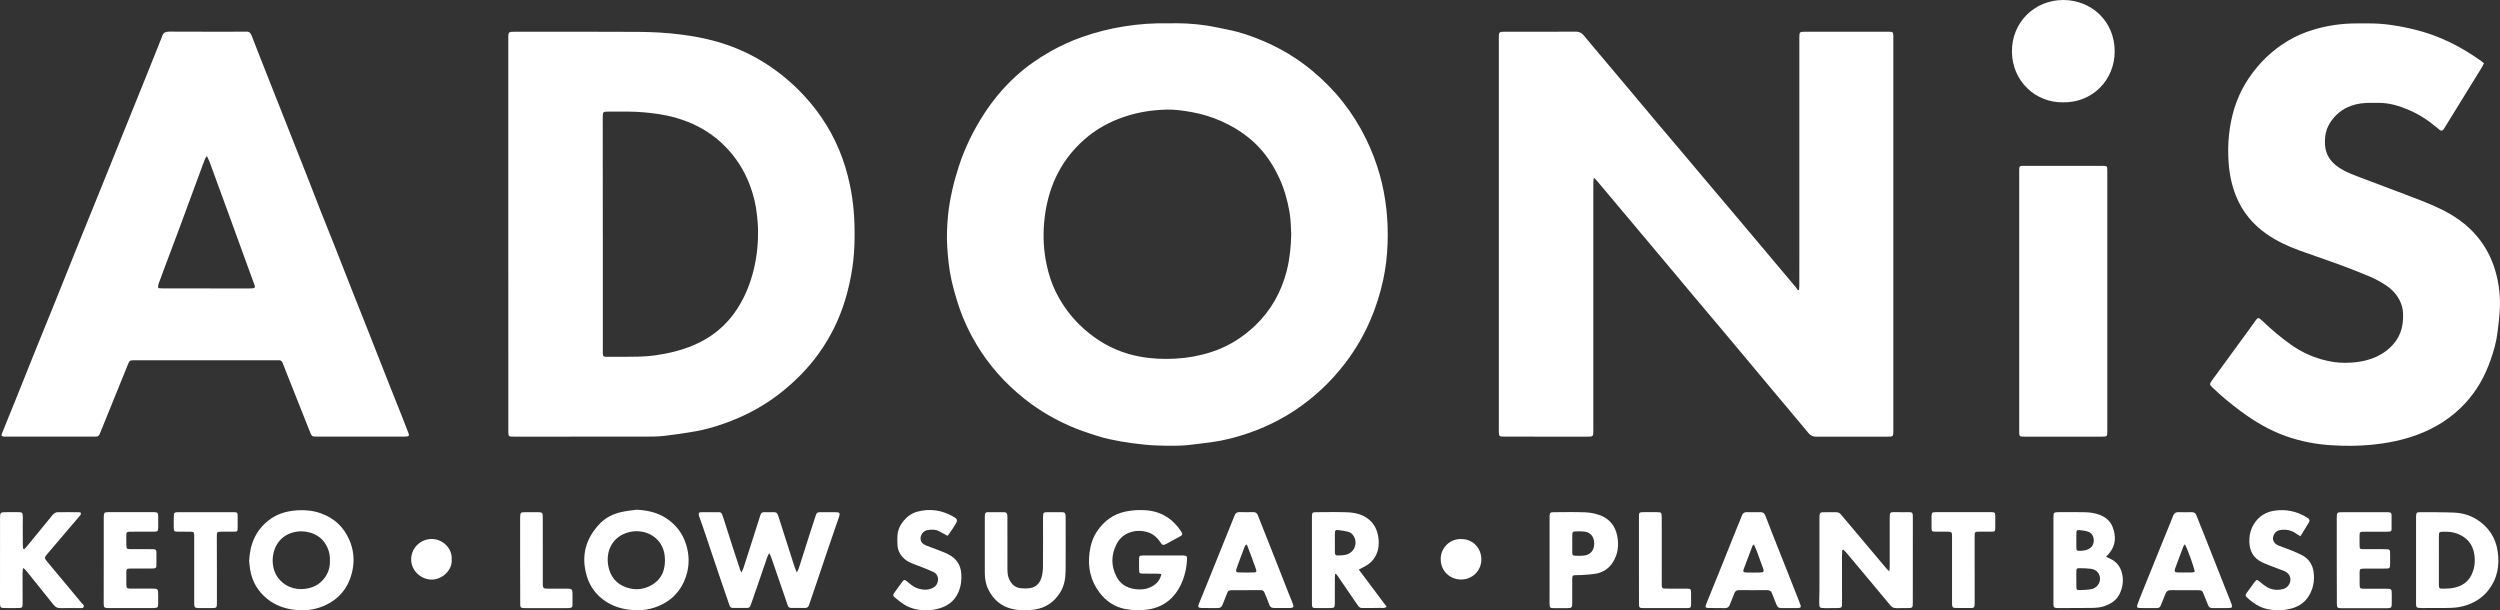 <?xml version="1.0" encoding="utf-8"?>
<!-- Generator: Adobe Illustrator 27.6.0, SVG Export Plug-In . SVG Version: 6.00 Build 0)  -->
<svg version="1.1" id="Layer_1" xmlns="http://www.w3.org/2000/svg" xmlns:xlink="http://www.w3.org/1999/xlink" x="0px" y="0px"
	 viewBox="0 0 6870.4 1677.4" style="enable-background:new 0 0 6870.4 1677.4;" xml:space="preserve">
<rect x="0" y="0" width="6870.4" height="1677.4" fill="#333333" stroke="none"/>
<style type="text/css">
	.st0{fill:#FFFFFF;}
</style>
<g id="jh75do.tif">
	<g>
		<path class="st0" d="M4379.6,490.2c-0.3,4.5-0.9,8.9-0.9,13.4c-0.1,102.9-0.1,205.8,0,308.8c0,123.2,0,246.5,0,369.7
			c0,17.9-0.1,17.9-17.6,17.9c-75,0-150,0-224.9-0.1c-17.1,0-17.2-0.1-17.2-17.3c0-359.4,0-718.8,0-1078.2
			c0-16.8,0.4-17.2,17.5-17.2c64.6,0,129.3,0.2,193.9-0.2c9.2,0,15.7,2.7,21.5,9.7c18.4,22.4,37.2,44.4,55.9,66.6
			c19.9,23.7,39.9,47.4,59.8,71.1c28.9,34.4,57.8,68.9,86.7,103.3c20.8,24.7,41.8,49.2,62.6,73.9c26.2,31,52.3,62.2,78.5,93.2
			c28.3,33.6,56.8,67.1,85.1,100.7c29,34.4,57.8,68.8,86.8,103.2c22.9,27.3,45.9,54.5,68.8,81.8c1.9,2.2,3.2,4.9,4.8,7.4
			c1.1-0.6,2.1-1.1,3.2-1.7c0.2-3.4,0.7-6.9,0.7-10.3c0.1-23.3,0.1-46.6,0.1-69.9c0-204.2,0-408.4,0-612.5
			c0-15.7,0.5-16.3,16.3-16.3c75.6,0,151.3,0,226.9,0c2,0,4,0,6,0.1c7.4,0.5,8.5,1.5,9,9c0.2,3.3,0.1,6.7,0.1,10
			c0,358.7,0,717.5,0,1076.2c0,17.4,0,17.5-17.6,17.5c-64.6,0-129.3-0.2-193.9,0.1c-9.6,0-16.1-3.1-22.1-10.4
			c-30.5-37-61.6-73.5-92.3-110.3c-40.6-48.5-81.1-97.1-121.7-145.6c-34.6-41.3-69.5-82.5-104.2-123.8c-26.5-31.6-53-63.3-79.5-95
			c-26.7-31.9-53.5-63.8-80.3-95.6c-34.2-40.8-68.5-81.6-102.8-122.4c-2.2-2.6-4.7-5-7.1-7.5
			C4381.1,489.6,4380.3,489.9,4379.6,490.2z"/>
		<path class="st0" d="M3210.8,64.2c32.9-1.1,67.2,0.5,101.2,5.4c21.4,3.1,42.5,8,63.7,12.2c32.8,6.5,64.2,17.5,94.9,30.4
			c48.8,20.6,93.6,47.5,134.6,81.3c63.1,52,112.8,114.5,148.8,188c15.9,32.4,28.7,65.9,38.3,100.5c17,61.4,23.3,124.2,21,187.8
			c-1.2,33.3-4.9,66.4-12,99c-17.5,80.7-49.5,154.9-98.8,221.6c-27.1,36.6-57.9,69.7-92.7,98.9c-46.7,39.2-98.5,70.2-155.5,92.4
			c-32.3,12.6-65.4,22.7-99.4,29.3c-26.4,5.1-53.4,7.5-80.1,11c-31.2,4.2-62.6,3.2-93.8,2.3c-23.6-0.6-47.1-3.5-70.5-6.5
			c-19.8-2.5-39.4-6.2-59-10.3c-14.3-3-28.4-7-42.4-11.5c-18.7-6-37.3-12.2-55.5-19.6c-49.9-20.4-96.2-47-138.4-80.6
			c-52.9-42.1-97.3-91.7-132-149.8c-19-31.8-34.9-65.2-46.8-100.2c-8.4-24.8-15.7-50.2-21.5-75.8c-6.7-29.9-9.7-60.4-11.7-91
			c-1.9-29.1-0.6-58,2.1-86.7c2.2-23.4,6.5-46.8,11.6-69.8c4.9-22.3,11.3-44.4,18.4-66.2c16.4-50.6,39.8-97.9,68.6-142.6
			c24.7-38.3,53.7-73,87.2-103.7c29.1-26.6,61.2-49.2,95.6-68.6c28.2-15.9,57.5-29.4,88-40c37.1-13,75.1-22.6,114-28.8
			C3129,66.1,3169,63.2,3210.8,64.2z M3548.5,644.4c-0.2-4.9-0.7-11.6-0.8-18.2c-0.6-30.8-6.1-60.9-14.7-90.3
			c-9.5-32.7-23.8-63.4-42.5-92.1c-33.7-51.6-80.3-87.3-136.2-111.7c-25.1-11-51.1-18.9-78-23.8c-23.6-4.3-47.4-7.7-71.4-7.1
			c-46.2,1.2-91.2,9.4-134.4,26.8c-33.4,13.4-63.8,31.8-90.7,55.5c-68.9,60.6-102.5,138.8-110.4,228.7c-3.4,38.5-1.2,77,6.9,115.2
			c5.5,25.5,13.1,50.2,24.6,73.6c25.8,52.8,63.2,95.8,111.6,129.3c35.6,24.6,74.7,41,117,49.1c33.1,6.4,66.6,8.1,100.4,6.2
			c33.5-1.8,65.9-7.6,97.8-17.8c46.9-15,87.5-40.2,122.8-74.2c42.7-41.3,70.5-91.1,85.4-148.5
			C3544.3,712.4,3547.7,679.5,3548.5,644.4z"/>
		<path class="st0" d="M1396.9,643.6c0-178.2,0-356.4,0-534.6c0-4.3-0.2-8.7,0.2-13c0.6-6.3,2.5-8.1,8.8-8.6c3-0.3,6-0.1,9-0.1
			c113.3,0,226.6-0.5,339.9,0.3c38.6,0.3,77.1,2.3,115.5,7.2c33.4,4.2,66.5,10.2,98.8,19.4c38.2,10.8,74.9,25.8,109.6,45.2
			c42.1,23.5,80.2,52.5,114.5,86.4c48.6,48.1,86.8,103.4,113.1,166.6c12.6,30.4,22.1,61.9,29,94.2c10.5,48.5,13.8,97.4,13.2,146.8
			c-0.3,27.6-2,55.3-6.1,82.6c-4.6,30.2-11.1,60-20.1,89.4c-16.2,53-40.5,101.9-72.8,146.8c-27.4,38.1-60,71.3-96.2,101
			c-43.3,35.6-91.5,63-143.6,83.4c-33.5,13.2-67.8,23.7-103.4,29.6c-26.9,4.5-53.9,8.6-81,11.7c-16.8,1.9-33.9,2-50.9,2
			c-120.6,0.2-241.3,0.1-361.9,0.1c-0.7,0-1.3,0-2,0c-12.6-0.1-13.6-1-13.6-13.8c0-76.9,0-153.9,0-230.8
			C1396.9,851.4,1396.9,747.5,1396.9,643.6z M1656.6,643.3c0,0,0.1,0,0.1,0c0,100.6,0,201.1,0,301.7c0,8-0.2,16-0.1,24
			c0.1,10.4,1.2,11.5,11.4,11.6c15.7,0.1,31.3,0.1,47,0c28.3-0.2,56.5,0.1,84.7-3.9c36.4-5.2,71.9-13.5,105.8-27.8
			c50.9-21.4,91.6-54.9,121.4-101.5c21.3-33.4,35.7-69.7,44.9-108.2c8.6-36.2,12.1-72.8,11.4-109.9c-0.2-11.6-1.5-23.2-2.6-34.8
			c-2.6-29.7-9.6-58.4-20.1-86.2c-15.5-41-38.7-77.2-69.9-108.1c-28-27.8-60.4-49-96.8-63.9c-26.6-10.9-54-18.2-82.5-22.6
			c-28.7-4.4-57.5-6.9-86.5-7c-17.3-0.1-34.6,0-52,0c-16,0-16.4,0.4-16.4,16.1C1656.6,429.5,1656.6,536.4,1656.6,643.3z"/>
		<path class="st0" d="M3.9,1196.8c0.6-2.2,1-4.4,1.8-6.5c13.5-33.3,27.1-66.5,40.5-99.8c15.3-38,30.3-76,45.6-114
			c20.2-50,40.6-99.8,60.8-149.8c21.7-53.7,43.1-107.4,64.7-161.1c20-49.7,40.3-99.2,60.4-148.9c19.6-48.4,39-96.9,58.6-145.3
			c21.8-54,43.7-107.9,65.4-161.9c14.2-35.2,28.2-70.4,42.3-105.6c0.5-1.2,1.2-2.4,1.5-3.7c2.7-10.6,9.6-13.4,20.1-13.3
			c68.6,0.4,137.3,0.2,206,0.2c1.3,0,2.7,0.2,4,0c9-1.3,13.3,3.8,16.2,11.4c6.2,16.2,12.5,32.2,18.8,48.3
			c14,35.6,28,71.1,42.1,106.7c14.3,36.2,28.5,72.4,42.9,108.5c15.9,40.2,31.9,80.4,47.7,120.6c12.5,31.9,24.7,63.9,37.3,95.7
			c13.9,35.3,28.1,70.4,42.1,105.6c14.2,35.9,28.1,71.8,42.3,107.7c17.1,43.3,34.4,86.5,51.5,129.8c16.9,42.7,33.5,85.4,50.4,128.1
			c12.9,32.8,26.1,65.5,39.1,98.2c5.6,14.2,11.1,28.5,16.6,42.8c2.5,6.5,1.4,8.4-5.6,9.1c-4.3,0.4-8.7,0.3-13,0.3
			c-77.3,0-154.6,0-231.9-0.1c-14.9,0-15,0-20.5-13.6c-22.1-55.6-44.2-111.3-66.3-166.9c-2.8-7.1-5.8-14.2-8.3-21.4
			c-1.9-5.5-5.3-8.2-11.2-7.9c-2.7,0.1-5.3,0-8,0c-129,0-257.9,0-386.9,0c-14.8,0-14.7,0.1-20.2,13.7c-18.5,45.6-37,91.2-55.5,136.8
			c-6.5,16-13,32-19.5,48.1c-4.2,10.5-5.2,11.3-17,11.3c-47.3,0-94.6,0-142,0c-33,0-66,0.1-99,0C13.1,1199.9,8.2,1200.9,3.9,1196.8z
			 M568.7,429c-2.3,3.1-3.8,4.5-4.5,6.1c-2.3,5.5-4.4,11.1-6.5,16.7c-12.8,34.6-25.6,69.2-38.3,103.8c-9.3,25.3-18.6,50.6-28,75.8
			c-9.6,25.8-19.4,51.6-29.1,77.5c-7.2,19.3-14.7,38.5-21.5,57.9c-2.6,7.6-7.5,14.9-5.9,24.9c4.9,0.3,9.8,0.9,14.6,0.9
			c78,0.1,156,0.1,233.9,0.1c3,0,6,0,9-0.2c8.2-0.7,9.5-2.5,6.8-10.1c-3.5-9.7-7.2-19.3-10.7-29c-17-46.6-33.9-93.1-50.8-139.7
			c-20.4-55.9-40.8-111.8-61.3-167.7C574.4,440.7,571.7,435.6,568.7,429z"/>
		<path class="st0" d="M6826.3,173.9c-1.9,3.8-3.3,7.1-5.2,10.2c-34.4,55.8-68.8,111.6-103.2,167.4c-1,1.7-2.1,3.4-3.4,5
			c-2.5,3.1-5.6,3.5-8.8,1.3c-3.2-2.3-6.3-4.9-9.4-7.5c-23-19.6-48.1-35.9-75.7-47.8c-26.7-11.5-54.4-20-84-19.8
			c-11.3,0.1-22.6-0.3-33.8,0.2c-39.8,1.8-73,16.9-96.5,50.1c-13.9,19.5-18.3,41.5-16.8,65.3c1.9,28.5,16.8,48.1,39.8,63.2
			c16.6,10.9,34.9,17.8,53.3,24.8c42.9,16.4,86,32.2,128.8,48.6c26.4,10.1,52.9,20,78.8,31.5c39.5,17.5,76.2,39.3,106.4,71.1
			c25.7,27,44.4,58,56.6,93.1c12.4,35.9,17.9,73.1,17.1,110.9c-0.6,24.2-3.9,48.4-6.8,72.5c-3.1,25.5-10.2,50.2-18.6,74.4
			c-15.6,45.2-38.5,86.1-71.4,121.2c-36.8,39.1-80.7,66.8-130.9,85.4c-40.9,15.1-83.1,23.2-126.4,27.4c-35.9,3.5-71.9,3.4-107.8,1.3
			c-43.4-2.5-85.9-10.7-126.9-25.3c-44.3-15.8-84.4-39.4-122-67.2c-27.9-20.6-54.7-42.4-79.6-66.6c-7.9-7.7-8.1-9.4-1.5-18.5
			c33.6-46,67.2-91.9,100.7-137.9c6.3-8.6,12.3-17.4,18.6-26c7.6-10.4,9.2-10.4,18.3-1.7c25.6,24.4,52.3,47.4,81.3,67.7
			c25.8,18.1,54.1,31.5,84.4,39.9c20.6,5.7,41.9,9.2,63.1,9c40.8-0.4,80.2-7.8,113.8-33.6c28.4-21.8,43.7-50.5,45.3-86.2
			c0.5-12.2,0.5-24.5-3.2-36.6c-7.8-25.6-24.4-44.2-46.1-58.2c-13.9-9-28.8-16.9-44-23.3c-29.7-12.5-59.9-24-90.1-35.1
			c-34-12.5-68.5-23.7-102.5-36.2c-31.6-11.7-62.1-25.8-89.8-45.3c-37.4-26.3-65.4-60.3-82.8-102.7c-14.4-35.2-20.4-72-21.7-109.9
			c-1-26.8,0.5-53.3,4.6-79.6c7.6-48.8,23.9-94.6,51.9-135.8c28.5-42,63.9-76.5,107.6-102.5c21.2-12.7,43.7-22.4,67.4-29.7
			c39.8-12.3,80.4-18.1,122-18c20.7,0.1,41.4-0.5,61.9,0.9c19.2,1.3,38.4,3.9,57.4,7.4c19.9,3.7,39.7,8.3,59.2,13.9
			c49.6,14.3,95.6,36.6,138.9,64.7c7.5,4.9,15,9.9,22.3,15.1C6820,168.2,6822.8,171,6826.3,173.9z"/>
		<path class="st0" d="M5791.2,828.3c0,118.6,0,237.1,0,355.7c0,15.8-0.1,15.9-16.3,16c-70,0-139.9,0-209.9,0
			c-15.9,0-15.9,0-15.9-16.1c0-238.1,0-476.3,0-714.4c0-2-0.1-4,0.1-6c0.5-6.2,1.5-7.2,8-7.6c2-0.1,4-0.1,6-0.1
			c71,0,141.9,0,212.9,0c15,0,15.1,0,15.1,14.9C5791.2,589.9,5791.1,709.1,5791.2,828.3C5791.2,828.3,5791.2,828.3,5791.2,828.3z"/>
		<path class="st0" d="M5669.9,281.2c-76.3,1.4-140.2-58.6-140.8-139.2c-0.7-81,62.7-141.8,140.4-142c77.2-0.2,141.7,57.6,142,140.6
			C5811.8,220.7,5749.2,282.7,5669.9,281.2z"/>
		<path class="st0" d="M2113.9,1520.2c-2.3,4.4-4.1,7.1-5.1,10.1c-8.1,23.6-16.1,47.2-24.2,70.7c-7.1,20.7-14.5,41.4-21.6,62.2
			c-1.6,4.8-4.6,7.4-9.4,7.5c-13.3,0.2-26.6,0.2-40,0c-4.3-0.1-7.3-2.4-8.8-6.8c-8.9-26.1-17.9-52.2-26.8-78.4
			c-6.9-20.1-13.6-40.3-20.4-60.5c-8.3-24.6-16.5-49.2-24.8-73.7c-3.3-9.8-6.9-19.4-10.3-29.1c-0.8-2.2-1.7-4.4-2.1-6.7
			c-0.9-5.5,0.5-7.8,6-7.9c16.7-0.3,33.3-0.1,50-0.1c4.3,0,6.8,2.5,8.1,6.2c1.9,5,3.6,10,5.2,15.1c8.3,26,16.5,51.9,24.9,77.9
			c6.4,19.9,13,39.8,19.6,59.7c0.6,1.8,1.7,3.4,3.6,7c2.4-5.7,4.4-9.6,5.8-13.8c7.4-22.8,14.6-45.6,21.9-68.4
			c7.8-24.4,15.5-48.8,23.3-73.1c3-9.3,4.5-10.5,14.2-10.6c7.7-0.1,15.3-0.2,23,0c7.9,0.2,10,1.8,12.4,9.1
			c6.2,19.3,12.3,38.6,18.5,57.9c9,28.2,18,56.4,27.1,84.5c1.3,4,3.2,7.8,5.8,14.1c2.5-5.1,4.2-7.8,5.2-10.7
			c10.9-33.9,21.6-67.8,32.4-101.7c4.5-14.2,9.2-28.4,13.9-42.6c3.1-9.4,4.6-10.5,14.2-10.6c13.7-0.1,27.3-0.1,41,0
			c10.9,0.1,12.8,2.6,9.4,12.6c-10.8,31.8-21.9,63.5-32.7,95.3c-9.3,27.4-18.4,54.8-27.7,82.2c-7.4,21.7-15,43.4-22.2,65.1
			c-1.7,5.2-4.8,7.9-10,8c-13,0.2-26,0.2-39,0c-4.8,0-7.9-2.4-9.5-7.2c-11.8-34.6-23.8-69.2-35.7-103.8c-3.4-9.7-6.6-19.5-10.1-29.2
			C2118.1,1527.5,2116.3,1524.8,2113.9,1520.2z"/>
		<path class="st0" d="M5062.8,1511.7c-0.2,5.2-0.7,10.4-0.7,15.6c0,42.3,0.1,84.6,0.1,126.9c0,16.6-0.2,16.8-16.6,16.9
			c-9.7,0-19.3,0.1-29,0.1c-16.5,0-17.2-0.6-17.1-16.6c0-11.3,0.6-22.6,0.6-34c0-64.9,0-129.9,0-194.8c0-18.2,0-18.2,18.5-18.2
			c9,0,18,0.2,27,0c5.9-0.1,10.1,2.1,13.8,6.5c25.5,30.3,51,60.6,76.5,90.9c16.1,19.1,32.1,38.2,48.3,57.3c1.9,2.2,4.1,4.1,8,8
			c0.5-6,1-9.8,1-13.5c0.1-43.3,0.2-86.6,0-129.9c-0.1-22.1,0.5-19.2,19.8-19.4c11.3-0.1,22.7-0.1,34,0.1c8.1,0.2,9.2,1.4,9.7,9.3
			c0.2,2.7,0.1,5.3,0.1,8c0,76.6,0,153.2-0.1,229.8c0,16.3,0,16.3-16.8,16.4c-9.7,0-19.3-0.2-29,0.1c-6.9,0.2-11.8-2.7-16.2-8
			c-27.4-33.1-55-66-82.5-98.9c-12.2-14.6-24.3-29.2-36.6-43.6c-3.1-3.6-6.6-6.9-10-10.3C5064.7,1510.7,5063.8,1511.2,5062.8,1511.7
			z"/>
		<path class="st0" d="M1748.8,1400.8c29.4,1.3,57.2,7.2,81.9,23.3c26.8,17.5,45.3,41.5,54.9,72.4c7.8,25.1,9.1,50.6,3,75.8
			c-9.7,39.8-32.4,70.4-69.6,89c-28.1,14.1-57.9,18.2-89.2,14.4c-25-3-48-10.7-68.5-25.2c-24-16.8-40.4-39.4-48.7-67.4
			c-16.5-55.4-3.2-103.7,36.7-144.9c15.9-16.4,36.2-26,58.3-31C1721.1,1404.1,1735.1,1402.8,1748.8,1400.8z M1827.4,1540
			c-0.1-16.8-2.8-27.6-8.2-38.7c-16.3-33.2-54.9-47.6-90-39c-50.6,12.4-67.9,60.2-55.1,102.9c8.4,28.1,28.3,45.5,57.6,52
			c17,3.8,33.4,2.2,48.8-4.3C1812.4,1599.5,1827.5,1574.4,1827.4,1540z"/>
		<path class="st0" d="M684.7,1541.8c2-46,17.8-83.5,53-111.4c23.2-18.5,50.6-26.2,79.8-28c22.1-1.4,43.9,0.9,64.9,8.5
			c36.5,13.1,62.3,37.5,77.7,72.9c11.9,27.4,14.5,56.3,8.2,85.1c-9.8,45.5-36.4,78.7-79.8,96.8c-25.6,10.7-52.5,13.5-80.3,10
			c-26.8-3.4-51.1-12-72.3-28.7c-26.6-20.8-42.8-47.9-48.4-81.2C686.1,1557.3,685.5,1548.6,684.7,1541.8z M906.6,1540.1
			c1.4-21.9-8.7-42-17-52.3c-19-23.7-54.7-33.3-85.3-24.3c-18.2,5.3-32.9,15.7-42.9,32.1c-17.1,28.2-17.7,72.4,9.2,99.9
			c9.9,10.1,21.6,17.2,35.7,20.8c14.6,3.7,28.7,3.6,43.3-0.1c15.8-4,28.8-11.8,39.2-24C901.7,1577.2,907.4,1559.5,906.6,1540.1z"/>
		<path class="st0" d="M3191.9,1577.5c-5.3-0.4-8.8-0.9-12.3-1c-12.7-0.1-25.3,0.1-38-0.1c-10.1-0.1-11-1.1-11.2-10.8
			c-0.2-9.7-0.2-19.3-0.1-29c0.1-8.5,1.4-9.9,10-10c12.7-0.2,25.3-0.1,38-0.1c22.3,0,44.7,0,67,0c2.7,0,5.3-0.1,8,0.1
			c7.2,0.6,9.2,2.1,8.9,9.1c-0.5,9.6-1.3,19.3-3.2,28.7c-5.4,26.8-15.4,51.7-33.4,72.6c-16.9,19.5-38.3,31.8-63.7,36.7
			c-23.5,4.6-47.1,4.3-70.5-0.3c-29-5.8-52.2-21.6-69.8-45c-24.7-32.8-32.8-70.1-27.3-110.4c2.8-20.6,8.8-40.4,20.5-57.8
			c19.2-28.5,44.8-47.5,79.2-54.6c17.9-3.7,35.8-4.5,53.7-3.4c42.5,2.6,75,22.9,98.3,58.3c4.8,7.4,4.1,9.8-3.8,14.1
			c-12.2,6.7-24.6,13.4-36.9,19.9c-8.9,4.7-10.6,4.3-16.2-4c-7.8-11.5-17.4-21.1-30.6-26.3c-28.9-11.4-71.1-5.5-89.8,30.6
			c-15.6,30.1-15.7,60.9,0.1,90.9c9.7,18.4,26.2,29.1,46.6,32.6c21,3.6,41.3,1.4,58.8-12.2
			C3183.1,1599.5,3188.8,1590.5,3191.9,1577.5z"/>
		<path class="st0" d="M6639.7,1538.8c0-37.6,0-75.3,0-112.9c0-2.7-0.1-5.3,0.1-8c0.4-8.4,1.8-10.3,10-10.3
			c31.3,0.1,62.6-0.2,93.9,1.1c22.1,0.9,43.4,6.6,62.5,18.6c32.5,20.6,52.1,49.6,57.8,87.9c5.7,38.5-0.6,74.4-24.7,105.7
			c-17.6,22.9-41.2,37.2-69.1,44.8c-15.3,4.2-30.9,5-46.5,5.1c-22.6,0.3-45.3,0.2-68,0.2c-3,0-6-0.1-9-0.4c-4.2-0.4-6.7-2.7-6.9-7.1
			c-0.1-3-0.1-6-0.1-9C6639.7,1616.1,6639.7,1577.4,6639.7,1538.8C6639.7,1538.8,6639.7,1538.8,6639.7,1538.8z M6702.4,1539.7
			C6702.4,1539.7,6702.4,1539.7,6702.4,1539.7c-0.1,21.6-0.1,43.3,0,64.9c0,12.7,0.6,13.5,13.7,13.1c9.3-0.3,18.8-0.4,27.8-2.4
			c20.5-4.6,37.6-14.4,47.6-34.3c9.1-18.3,11.3-37.3,8.4-57.2c-4.1-27.9-20.1-46.5-45.8-56.8c-12.8-5.1-26.5-6.3-40.2-5.7
			c-10.4,0.4-11.3,1.1-11.4,11.6C6702.4,1495.1,6702.4,1517.4,6702.4,1539.7z"/>
		<path class="st0" d="M5787.8,1530c5.1,2.5,8.3,4,11.6,5.6c17,8,27.4,21,32.1,39.5c4.6,18,2.6,35-4,51.7c-8,20.4-23.9,32-44.1,38.9
			c-12.5,4.3-25.5,4.8-38.4,5c-28.3,0.4-56.6,0.3-84.9,0.4c-2.3,0-4.7,0.1-7-0.1c-8.2-0.6-9.7-2.2-9.9-10.4c-0.2-7,0-14,0-21
			c0-71.9,0-143.8,0-215.7c0-16,0.4-16.4,16.1-16.4c22.6,0,45.3-0.3,67.9,0.1c15.3,0.2,30.5,2.1,44.9,8
			c15.9,6.4,27.8,17.1,33.9,33.2c9.3,24.5,8.8,48.2-8,69.8C5795.3,1522.2,5792,1525.4,5787.8,1530z M5706.1,1590.9
			C5706.1,1590.9,5706.1,1590.9,5706.1,1590.9c0,7.3-0.1,14.6,0.1,21.9c0.2,7.5,1.4,9.1,8.7,8.9c10.9-0.3,22-0.7,32.7-2.7
			c14.3-2.7,24.1-15.8,23.6-29.4c-0.5-13.8-9.9-24.5-25.1-26.5c-10.5-1.4-21.2-1.5-31.8-1.6c-6.5-0.1-7.9,1.4-8.2,7.4
			C5705.8,1576.3,5706.1,1583.6,5706.1,1590.9z M5706.1,1484.8C5706.1,1484.8,5706.1,1484.8,5706.1,1484.8
			c0.1,7.3,0.1,14.6,0.1,21.9c0,4.3,1.7,7,6.4,7.1c9.3,0,18.6-0.4,27.1-4.9c10.2-5.4,14.8-13.9,14.2-25.3
			c-0.5-10.9-5.6-19.4-16.2-22.7c-7.5-2.4-15.5-3.4-23.3-4.1c-6.6-0.6-8,1.1-8.2,8.1C5705.9,1471.5,5706.1,1478.2,5706.1,1484.8z"/>
		<path class="st0" d="M3734.2,1565.3c26,34.7,50.9,67.9,76.7,102.4c-3.6,1.4-5.8,3-8,3c-20,0.2-40,0.1-60,0.2
			c-5.8,0-9-3.7-11.9-7.9c-10-14.6-19.9-29.1-29.9-43.7c-8.5-12.4-16.9-24.7-25.4-37.1c-1.3-1.9-2.8-3.6-4.2-5.3
			c-0.8,0.2-1.6,0.5-2.4,0.7c-0.3,3.4-0.7,6.8-0.7,10.2c-0.1,23.3-0.1,46.6-0.1,69.9c0,11.9-1.2,13.2-13.1,13.3
			c-12.7,0.1-25.3,0.1-38,0c-10.8-0.1-11.7-1.1-11.8-12.3c-0.1-19.3,0-38.6,0-57.9c0-59.3,0-118.6,0-177.8c0-1.3,0-2.7,0-4
			c0.3-10.2,1.3-11.4,11.7-11.4c28-0.1,56-0.7,83.9,0.2c21.9,0.7,43,5.2,60.7,19.6c15.9,13,23.6,30.5,26.3,50.1
			c3,21.7-0.4,42.5-14.3,60.5c-7.1,9.2-16.5,15.3-26.6,20.6C3743.4,1560.5,3739.6,1562.5,3734.2,1565.3z M3668.4,1491
			C3668.5,1491,3668.5,1491,3668.4,1491c0.1,9.3,0.1,18.6,0.1,28c0,4.8,2.2,7.7,7.2,7.5c7-0.3,14.1-0.1,20.9-1.5
			c27.1-5.7,33.7-32.4,25.2-49c-3.7-7.3-9.2-12.6-16.8-14.6c-9-2.3-18.2-3.7-27.5-4.6c-7.5-0.7-8.8,0.8-9,8.3
			C3668.3,1473.7,3668.4,1482.4,3668.4,1491z"/>
		<path class="st0" d="M66.6,1509.2c2.5-2.6,5.1-5,7.3-7.7c22-26.8,43.9-53.6,65.8-80.4c2.5-3.1,4.8-6.5,7.9-9
			c2.7-2.1,6.3-4.3,9.5-4.4c20-0.4,40-0.2,60,0c1.6,0,3.1,0.7,4.6,1.1c2.1,5.2-1.7,7.8-4.1,10.7c-17.4,20.6-35,41.1-52.5,61.6
			c-12.1,14.2-24.2,28.3-36.2,42.6c-6.9,8.2-6.9,10.7,0,18.9c31.7,38.1,63.6,76.2,95.3,114.4c2.6,3.2,7.9,6,5.8,10.7
			c-2.3,5.2-8.2,3.2-12.6,3.3c-17,0.2-34-0.1-51,0.2c-8,0.2-13.8-2.5-18.9-8.8c-24.4-30.8-49.2-61.3-73.8-91.9c-2.6-3.2-5.6-6-8.5-9
			c-0.7,0.3-1.4,0.5-2.1,0.8c-0.4,4.8-1.1,9.7-1.1,14.5c0,25.3,0.1,50.6,0.2,75.9c0,2.7,0.1,5.3,0,8c-0.3,8.5-1.5,10-9.9,10.2
			c-14,0.3-28,0.3-42,0c-8.2-0.2-9.8-2.1-10.2-10.2c-0.1-2-0.1-4-0.1-6c0-75.9,0-151.9,0.1-227.8c0-19.4,0.1-19.4,19.5-19.4
			c10,0,20,0,30,0c11.8,0.1,12.9,1.2,13.1,13.3c0.1,7.7-0.2,15.3-0.2,23c0,18.3,0.1,36.6,0.2,54.9c0,3.2,0.7,6.3,1.1,9.4
			C64.7,1508.6,65.7,1508.9,66.6,1509.2z"/>
		<path class="st0" d="M2706.4,1503.8c0-26.6,0-53.3,0-79.9c0-3,0.1-6,0.2-9c0.2-4.8,2.8-7.3,7.7-7.3c15,0,30-0.2,45,0.1
			c6.3,0.1,8.3,2.3,9,8.5c0.4,3.3,0.2,6.7,0.2,10c0,45.6,0,91.3,0.1,136.9c0,10.4,0.7,20.7,5.4,30.2c6.3,12.8,16.1,21.4,30.4,23.1
			c8.8,1,18,1.1,26.7-0.3c16.9-2.7,27-14.1,31.4-29.9c2.6-9.5,3.7-19.7,3.8-29.6c0.4-43.3,0.1-86.6,0.1-129.9c0-3-0.1-6,0.1-9
			c0.5-8.5,1.8-10,10.1-10.1c14-0.2,28-0.2,42,0c7.4,0.1,9.2,2.2,9.9,9.6c0.2,2,0.1,4,0.1,6c0,48.3,0.4,96.6-0.1,144.9
			c-0.2,21.4-3.6,42.4-15.6,61.1c-16.3,25.5-38.9,41.2-69.2,45.8c-21.1,3.2-42.1,3.1-62.6-1.7c-29.6-6.9-50.8-25.2-64.5-52.3
			c-7.4-14.6-10.2-30.1-10.2-46.3C2706.5,1551.1,2706.4,1527.5,2706.4,1503.8z"/>
		<path class="st0" d="M4817.8,1621.9c-12.7,0-25.3,0.2-38-0.1c-6.8-0.1-11.2,2-13.6,9c-3.6,10.3-8.4,20.3-12.2,30.6
			c-2.5,7-6.9,10-14.3,9.8c-14.3-0.3-28.7,0-43-0.3c-10.2-0.2-11.3-2-7.6-11.3c14.9-37,30-73.9,44.9-110.9
			c13.7-33.9,27.1-67.9,40.8-101.8c4.1-10.2,8.7-20.1,12.4-30.5c2.5-6.9,6.9-9,13.7-8.9c12.3,0.2,24.7,0.3,37,0
			c7.1-0.2,11,3,13.5,9.4c7.5,19.6,15.1,39.1,22.8,58.6c18.3,46.4,36.7,92.7,55.1,139.1c6.1,15.5,12.3,30.9,18.2,46.4
			c2.8,7.4,1.3,9.8-6.8,10c-15.3,0.3-30.6,0-46,0.1c-6.7,0.1-10.3-3.4-12.6-9.3c-3.9-10.2-8.6-20.2-12.1-30.6
			c-2.5-7.4-7.2-9.5-14.4-9.4C4843.1,1622.1,4830.4,1621.9,4817.8,1621.9z M4820.3,1496.9c-0.8,0.1-1.7,0.2-2.5,0.3
			c-0.8,1.4-1.7,2.7-2.2,4.2c-8,21.1-16.1,42.1-23.9,63.3c-2.2,6-0.4,8.4,6.7,8.6c13.3,0.3,26.6,0.4,39.9,0c8.2-0.2,10-3.1,7.2-10.8
			c-5.9-16.2-11.7-32.4-17.8-48.5C4825.5,1508.1,4822.8,1502.6,4820.3,1496.9z"/>
		<path class="st0" d="M6102.3,1671c-7.7,0-15.3,0-23,0c-5.2,0-8.7-2-10.7-7.1c-3.9-10.3-8.2-20.3-12.3-30.5
			c-4.2-10.5-5.2-11.4-15.9-11.4c-24.6-0.1-49.3,0.3-73.9-0.2c-8.4-0.2-12.9,3.3-15.7,10.7c-4,10.6-8.7,20.9-12.7,31.5
			c-1.8,4.8-5,6.9-9.8,7c-16,0.1-32,0.3-48-0.1c-7.3-0.2-8.8-2.4-6.2-9.7c4.6-12.8,9.7-25.5,14.8-38.1c14.3-35.5,28.7-70.9,43-106.3
			c9.6-23.7,19.3-47.4,28.9-71.1c3.7-9.2,7.6-18.4,11.1-27.8c2.6-7.1,7-10.7,14.9-10.4c11.6,0.4,23.3,0.3,35,0
			c7.1-0.2,11.7,1.8,14.5,9.2c6.2,16.8,13.4,33.3,20,50c12.8,32.5,25.5,65,38.4,97.4c12.4,31.5,25,63,37.5,94.6
			c0.5,1.2,0.9,2.5,1.2,3.8c1.5,6,0.3,8.1-6.1,8.4C6118.9,1671.3,6110.6,1670.9,6102.3,1671C6102.3,1671,6102.3,1671,6102.3,1671z
			 M6004.4,1496c-1.7,2-3.2,3.1-3.7,4.4c-7.7,20.5-15.5,41-23,61.6c-3,8.4-1.1,11.2,7.7,11.3c12.6,0.2,25.3,0.1,37.9-0.1
			c2.8,0,5.6-1,8.2-1.5C6030.8,1561.6,6011.5,1507.8,6004.4,1496z"/>
		<path class="st0" d="M3423.8,1621.9c-11.7,0-23.3,0-35,0c-12.8,0.1-13.8,0.9-18.2,12.5c-3.4,9-7.3,17.8-10.6,26.9
			c-2.5,6.8-6.7,10-14.2,9.8c-14.3-0.3-28.6,0.1-43-0.2c-10-0.2-11.6-2.7-7.7-12.5c6.3-15.8,12.9-31.4,19.2-47.1
			c19.9-49.3,39.8-98.6,59.7-147.9c6.2-15.4,12.5-30.8,18.6-46.2c2.6-6.6,6.4-10.2,14.2-9.9c12.3,0.5,24.6,0.3,37,0.1
			c6.5-0.1,10.5,2.2,12.9,8.5c6.6,17.4,13.7,34.6,20.5,51.9c9.7,24.4,19.3,48.8,29,73.2c11.2,28.5,22.3,56.9,33.5,85.4
			c3.8,9.6,7.8,19.1,11.6,28.6c1.1,2.8,2,5.6,2.9,8.5c1.2,4.1-0.7,6.3-4.7,7c-1.3,0.2-2.6,0.3-4,0.3c-14.7,0-29.3-0.1-44,0
			c-6.8,0.1-11-2.4-13.4-9.3c-3.3-9.8-7.7-19.1-11.4-28.7c-3.8-10-5-11-16.1-11.1C3448.4,1621.9,3436.1,1621.9,3423.8,1621.9
			C3423.8,1621.9,3423.8,1621.9,3423.8,1621.9z M3426.8,1497.2c-0.9-0.2-1.8-0.3-2.7-0.5c-1.3,2.1-2.9,4-3.8,6.3
			c-4.4,11.4-8.7,22.9-13,34.5c-3.2,8.7-6.6,17.4-9.4,26.2c-2.1,6.6-0.5,9.3,6,9.4c14,0.4,27.9,0.4,41.9,0.1c6.8-0.2,8.1-2.5,5.9-9
			c-3.9-11.3-8-22.5-12.2-33.7C3435.3,1519.4,3431,1508.3,3426.8,1497.2z"/>
		<path class="st0" d="M4258.5,1538.8c0-37.6,0-75.2,0-112.8c0-2.3,0-4.7,0-7c0.4-10,1.6-11.3,11.9-11.4c28.3-0.1,56.6-0.8,84.9,0.3
			c13.4,0.5,27.3,2.9,40,7.4c27.1,9.6,43.7,29.3,49.2,57.9c5,26.2,1.8,51-13.1,73.6c-10.9,16.3-26.5,26.3-45.6,29.7
			c-13.4,2.4-27.1,2.8-40.7,3.9c-4,0.3-8,0-12,0.1c-11.6,0.2-12.4,0.9-12.4,12.7c0,21.3,0.1,42.6,0,63.9c0,12.9-1.3,14.1-14.5,14.2
			c-11,0.1-22,0-33,0c-14.3-0.1-14.7-0.5-14.8-14.5C4258.5,1617.3,4258.5,1578,4258.5,1538.8
			C4258.5,1538.8,4258.5,1538.8,4258.5,1538.8z M4320.8,1493.6C4320.8,1493.6,4320.8,1493.6,4320.8,1493.6c0,8.3-0.2,16.6,0,24.9
			c0.2,7,1.5,8.5,8,8.7c8,0.3,16,0.5,23.9-0.3c18.1-1.9,28.6-14.6,28.5-33.4c-0.2-19.1-10.6-31.3-28.9-32.9
			c-7.6-0.7-15.3-0.5-22.9-0.2c-6.8,0.2-8.2,1.5-8.4,8.3C4320.6,1477,4320.8,1485.3,4320.8,1493.6z"/>
		<path class="st0" d="M2603.7,1472.4c-8.6-4.7-16.4-9.2-24.4-13.2c-10.1-4.9-20.9-4.1-31.4-2.2c-9.3,1.6-17.2,11.5-18,20.4
			c-0.8,10,4.1,17.3,15.5,21.8c12.4,4.9,24.9,9.3,37.3,14.1c7.7,3,15.5,6,22.9,9.8c21.9,11,34.4,28.6,36.2,53.4
			c1.3,17.6-0.9,34.5-7.8,50.7c-11.3,26.4-32.5,40.5-59.7,46.6c-20.4,4.6-41.1,4.6-61.4-0.5c-9.2-2.3-18.5-6.1-26.6-11
			c-9.9-6-18.8-13.7-27.9-20.9c-3.9-3.1-4.7-7-1.5-11.4c7.9-10.7,15.5-21.6,23.6-32.2c3.9-5.1,6.2-5,11.6-0.4
			c9.4,8,18.8,16.2,30.8,19.9c13.6,4.2,27.4,5.2,40.7-1.7c9.1-4.7,13.7-12.3,14.2-22.4c0.5-10.2-4.6-17.6-13.3-21.6
			c-13.9-6.4-28.2-11.9-42.4-17.3c-12.4-4.8-25.2-8.6-35.6-17.6c-11.9-10.3-19.2-22.9-20.1-38.7c-0.5-9-0.6-18,0-26.9
			c2-28.9,26.3-57.4,54.4-64.9c35.4-9.4,68.6-4.2,99.9,14.1c2.6,1.5,5.3,3,7.3,5.2c1.4,1.5,2.2,4.2,2,6.2
			C2629.8,1436.4,2608,1469,2603.7,1472.4z"/>
		<path class="st0" d="M6321.9,1473.8c-5.1-3.1-8.8-5.2-12.3-7.7c-12.3-8.8-26-11.6-40.8-9.9c-9.3,1-16.5,5.7-20.2,14.3
			c-5.3,12.3,0,23.5,13.4,28.8c12.4,4.9,25,9.2,37.3,14.2c9.2,3.7,18.4,7.7,27.2,12.3c18.8,10,29.2,26.3,31.8,46.9
			c3,23.8-1.3,46.4-14.5,66.9c-12.5,19.4-31.2,29.5-53.1,34.3c-19.8,4.3-39.7,4.2-59.5,0.1c-14.6-3-27.6-9.8-39.5-18.4
			c-5.4-3.9-10.5-8.2-15.5-12.6c-5.8-5-6.2-7.5-1.9-13.6c7.3-10.4,14.7-20.6,22.3-30.7c4.4-5.9,6.6-6,12.3-1.2
			c9.2,7.8,18.3,15.5,29.7,20c11.6,4.5,23.8,4.4,35.4,1.4c16.7-4.2,25.1-22.6,18-36.9c-3.5-7-9.8-10.9-16.7-13.6
			c-12.3-4.9-25-9.1-37.3-14.1c-10.1-4.1-20.7-7.8-29.8-13.7c-21.5-14-27.7-35.9-26.5-60c0.7-14.3,4.7-28,12.5-40.6
			c13.5-21.7,33.4-33.5,57.9-36.8c30.2-4.1,59,1.7,85.5,17.5c1.7,1,3.3,2.2,5,3.3c4.4,2.8,5.6,6.9,3,11.2
			C6338.1,1447.6,6330.3,1460,6321.9,1473.8z"/>
		<path class="st0" d="M6421.8,1539.2c0-38.6,0-77.2,0-115.8c0-15.1,0.7-15.8,15.8-15.8c40,0,79.9,0,119.9,0c2.7,0,5.3,0,8,0.2
			c4.3,0.3,6.9,2.6,6.9,7c0.2,13.3,0.1,26.6,0.1,39.9c0,4.1-2.5,6-6.3,6.3c-3,0.2-6,0.3-9,0.3c-20.3,0-40.6,0-60.9,0
			c-11.1,0.1-11.8,0.8-11.9,12c-0.1,8.7-0.1,17.3,0.1,26c0.2,8.8,1.1,9.7,9.9,9.8c19,0.2,38,0.1,56.9,0.1c17.3,0,17.3,0,17.2,16.8
			c-0.1,8.7,0.1,17.3-0.1,26c-0.2,8.9-1.6,10.4-10.6,10.5c-18.3,0.2-36.6,0.1-54.9,0.1c-2.3,0-4.7,0-7,0.1
			c-10.5,0.3-11.2,1-11.3,11.7c-0.1,11-0.2,22,0.1,33c0.2,9.1,1.3,10.4,10.6,10.5c20.6,0.1,41.3-0.1,61.9,0
			c15.2,0,15.8,0.7,15.8,15.7c0,9,0.1,18-0.1,27c-0.2,8.8-1.6,10.2-10.6,10.8c-2,0.1-4,0.1-6,0.1c-39.6,0-79.3,0-118.9,0
			c-1.3,0-2.7,0-4,0c-9.9-0.5-11.3-1.8-11.3-12C6421.8,1619.1,6421.8,1579.2,6421.8,1539.2
			C6421.8,1539.2,6421.8,1539.2,6421.8,1539.2z"/>
		<path class="st0" d="M285.1,1539.8c0-37.6,0-75.3,0-112.9c0-2.7-0.1-5.3,0.1-8c0.4-9.5,1.9-11.3,11.1-11.4
			c42.3-0.1,84.6-0.1,126.9,0c9.9,0,11.4,1.8,11.6,11.9c0.2,10,0.1,20,0,30c-0.1,10.3-1.2,11.6-11.5,11.7c-20.3,0.2-40.6,0.1-61,0.1
			c-15.2,0-15.2,0-15.3,14.8c0,7.3,0,14.7,0.2,22c0.3,9.9,1.2,11,10.9,11.1c18.3,0.2,36.6,0.1,55,0.1c3.3,0,6.7,0,10,0.2
			c4.4,0.2,6.7,2.6,6.8,7c0,13,0.1,26-0.1,38.9c0,4.3-2.7,6.7-7,6.9c-4,0.2-8,0.2-12,0.2c-17.7,0-35.3-0.1-53,0.1
			c-9.3,0.1-10.6,1.4-10.7,10.3c-0.2,11.3-0.1,22.6,0.1,34c0.2,9.4,1.6,10.7,11.4,10.8c19.7,0.1,39.3,0,59,0
			c16.4,0,17.1,0.7,17.1,16.7c0,8.3,0.1,16.7,0,25c-0.2,9.9-1.7,11.3-11.8,11.7c-4.3,0.1-8.7,0-13,0c-35.3,0-70.6,0.1-105.9,0.1
			c-3,0-6,0.1-9-0.1c-8.1-0.5-9.8-2.1-10-10.4c-0.2-13,0-26,0-39C285.1,1594.4,285.1,1567.1,285.1,1539.8
			C285.1,1539.8,285.1,1539.8,285.1,1539.8z"/>
		<path class="st0" d="M596.1,1566.8c0,29,0,57.9,0,86.9c0,2.7,0.1,5.3-0.1,8c-0.4,7.3-1.7,8.9-8.9,9.2c-9.3,0.4-18.6,0.2-28,0.2
			c-5.3,0-10.7,0.2-16-0.1c-7-0.4-8.8-2.3-9.3-9.1c-0.2-3.3-0.1-6.7-0.1-10c0-57.6,0-115.2,0-172.8c0-3,0.1-6-0.1-9
			c-0.4-7.4-1.5-8.7-9-8.8c-12-0.2-24,0-36-0.2c-9.8-0.1-11-1.2-11.1-10.9c-0.2-10.6-0.2-21.3,0.2-31.9c0.3-9.1,1.9-10.7,10.6-10.7
			c51.6-0.1,103.2-0.1,154.8,0c8.5,0,9.9,1.5,10,10c0.2,11.6,0.2,23.3,0,34.9c-0.1,7.4-1.3,8.5-9,8.6c-12.3,0.2-24.6,0-37,0.1
			c-10.3,0.1-11.3,1.1-11.3,11.7C595.9,1504.2,596,1535.5,596.1,1566.8C596,1566.8,596,1566.8,596.1,1566.8z"/>
		<path class="st0" d="M5426.7,1565.6c0,29.6,0,59.3,0,88.9c0,3,0,6-0.2,9c-0.3,4.8-2.9,7.4-7.7,7.4c-15.3,0.1-30.6,0.2-45.9-0.2
			c-6.3-0.2-7.8-2.4-8.3-8.9c-0.2-3.3-0.1-6.7-0.1-10c0-58.3,0-116.5,0-174.8c0-15.8,0-15.8-16.2-15.8c-10.3,0-20.7,0.1-31-0.1
			c-7.9-0.2-8.9-1.4-9.1-9.7c-0.2-11-0.2-22,0-33c0.2-9.4,1.7-10.8,11.4-10.9c38.6-0.1,77.3-0.1,115.9-0.1c12.3,0,24.6-0.1,37,0.1
			c9.5,0.1,10.6,1.2,10.8,10.2c0.2,11.3,0.2,22.6,0,34c-0.1,8.3-1.1,9.3-9.3,9.4c-12,0.2-24,0-36,0.1c-10.4,0.1-11.4,1-11.4,11.5
			c-0.1,31,0,61.9,0,92.9C5426.7,1565.6,5426.7,1565.6,5426.7,1565.6z"/>
		<path class="st0" d="M1429.4,1539.9c0-37.6,0-75.2,0-112.9c0-2.3,0-4.7,0.1-7c0.4-11.2,1.6-12.4,13-12.4c12.3-0.1,24.7-0.1,37,0
			c10.4,0.1,12.1,1.8,12.1,12.4c0.1,28.6,0.1,57.3,0.1,85.9c0,31.6,0,63.3,0,94.9c0,2.7-0.1,5.3,0.1,8c0.6,6.5,2.1,8.3,8.5,8.7
			c6,0.4,12,0.2,18,0.2c14,0,28-0.1,42,0c10.9,0.1,12.8,2.1,13,12.9c0.1,10.3,0.2,20.6,0,31c-0.2,7.2-1.7,8.6-8.8,9.4
			c-2.6,0.3-5.3,0.2-8,0.2c-37,0-73.9,0-110.9,0c-2.3,0-4.7,0.1-7-0.1c-7.1-0.6-8.7-1.9-8.9-9.2c-0.3-12-0.1-24-0.1-36
			C1429.4,1597.1,1429.4,1568.5,1429.4,1539.9C1429.4,1539.9,1429.4,1539.9,1429.4,1539.9z"/>
		<path class="st0" d="M4504.1,1539.8c0-39.3,0-78.5,0-117.8c0-14.3,0.2-14.5,14.5-14.5c11.7,0,23.3-0.1,35,0
			c11.9,0.1,13,1.2,13.1,13.3c0.1,58.9,0.1,117.8,0.1,176.7c0,21.4-2.1,20.2,20.8,20.2c16-0.1,32-0.1,47.9,0
			c10.8,0.1,11.8,1.1,11.9,12.2c0.1,9.6,0.1,19.3,0,28.9c-0.1,11.1-1,12.2-11.9,12.3c-13.3,0.1-26.6-0.1-39.9-0.1
			c-23.6,0-47.3,0-70.9,0.1c-2.3,0-4.7,0.1-7,0c-12.9-0.1-13.5-0.6-13.5-13.5C4504.2,1618.3,4504.2,1579.1,4504.1,1539.8
			C4504.2,1539.8,4504.1,1539.8,4504.1,1539.8z"/>
		<path class="st0" d="M4015.4,1481.5c28.3-1.1,55.5,21.5,55.6,55.8c0,32-25.8,55.6-56.1,55.3c-29.7-0.3-55.5-22.4-55.6-55.9
			C3959.1,1503.3,3987.5,1479.9,4015.4,1481.5z"/>
		<path class="st0" d="M1241.2,1537.6c3.1,26.3-24.1,55.8-55.8,55.2c-27.6-0.5-56.1-23.7-55.4-56.4c0.7-32.9,27.7-54.9,55.6-55.2
			C1216.5,1480.9,1243.6,1507.1,1241.2,1537.6z"/>
	</g>
</g>
</svg>
